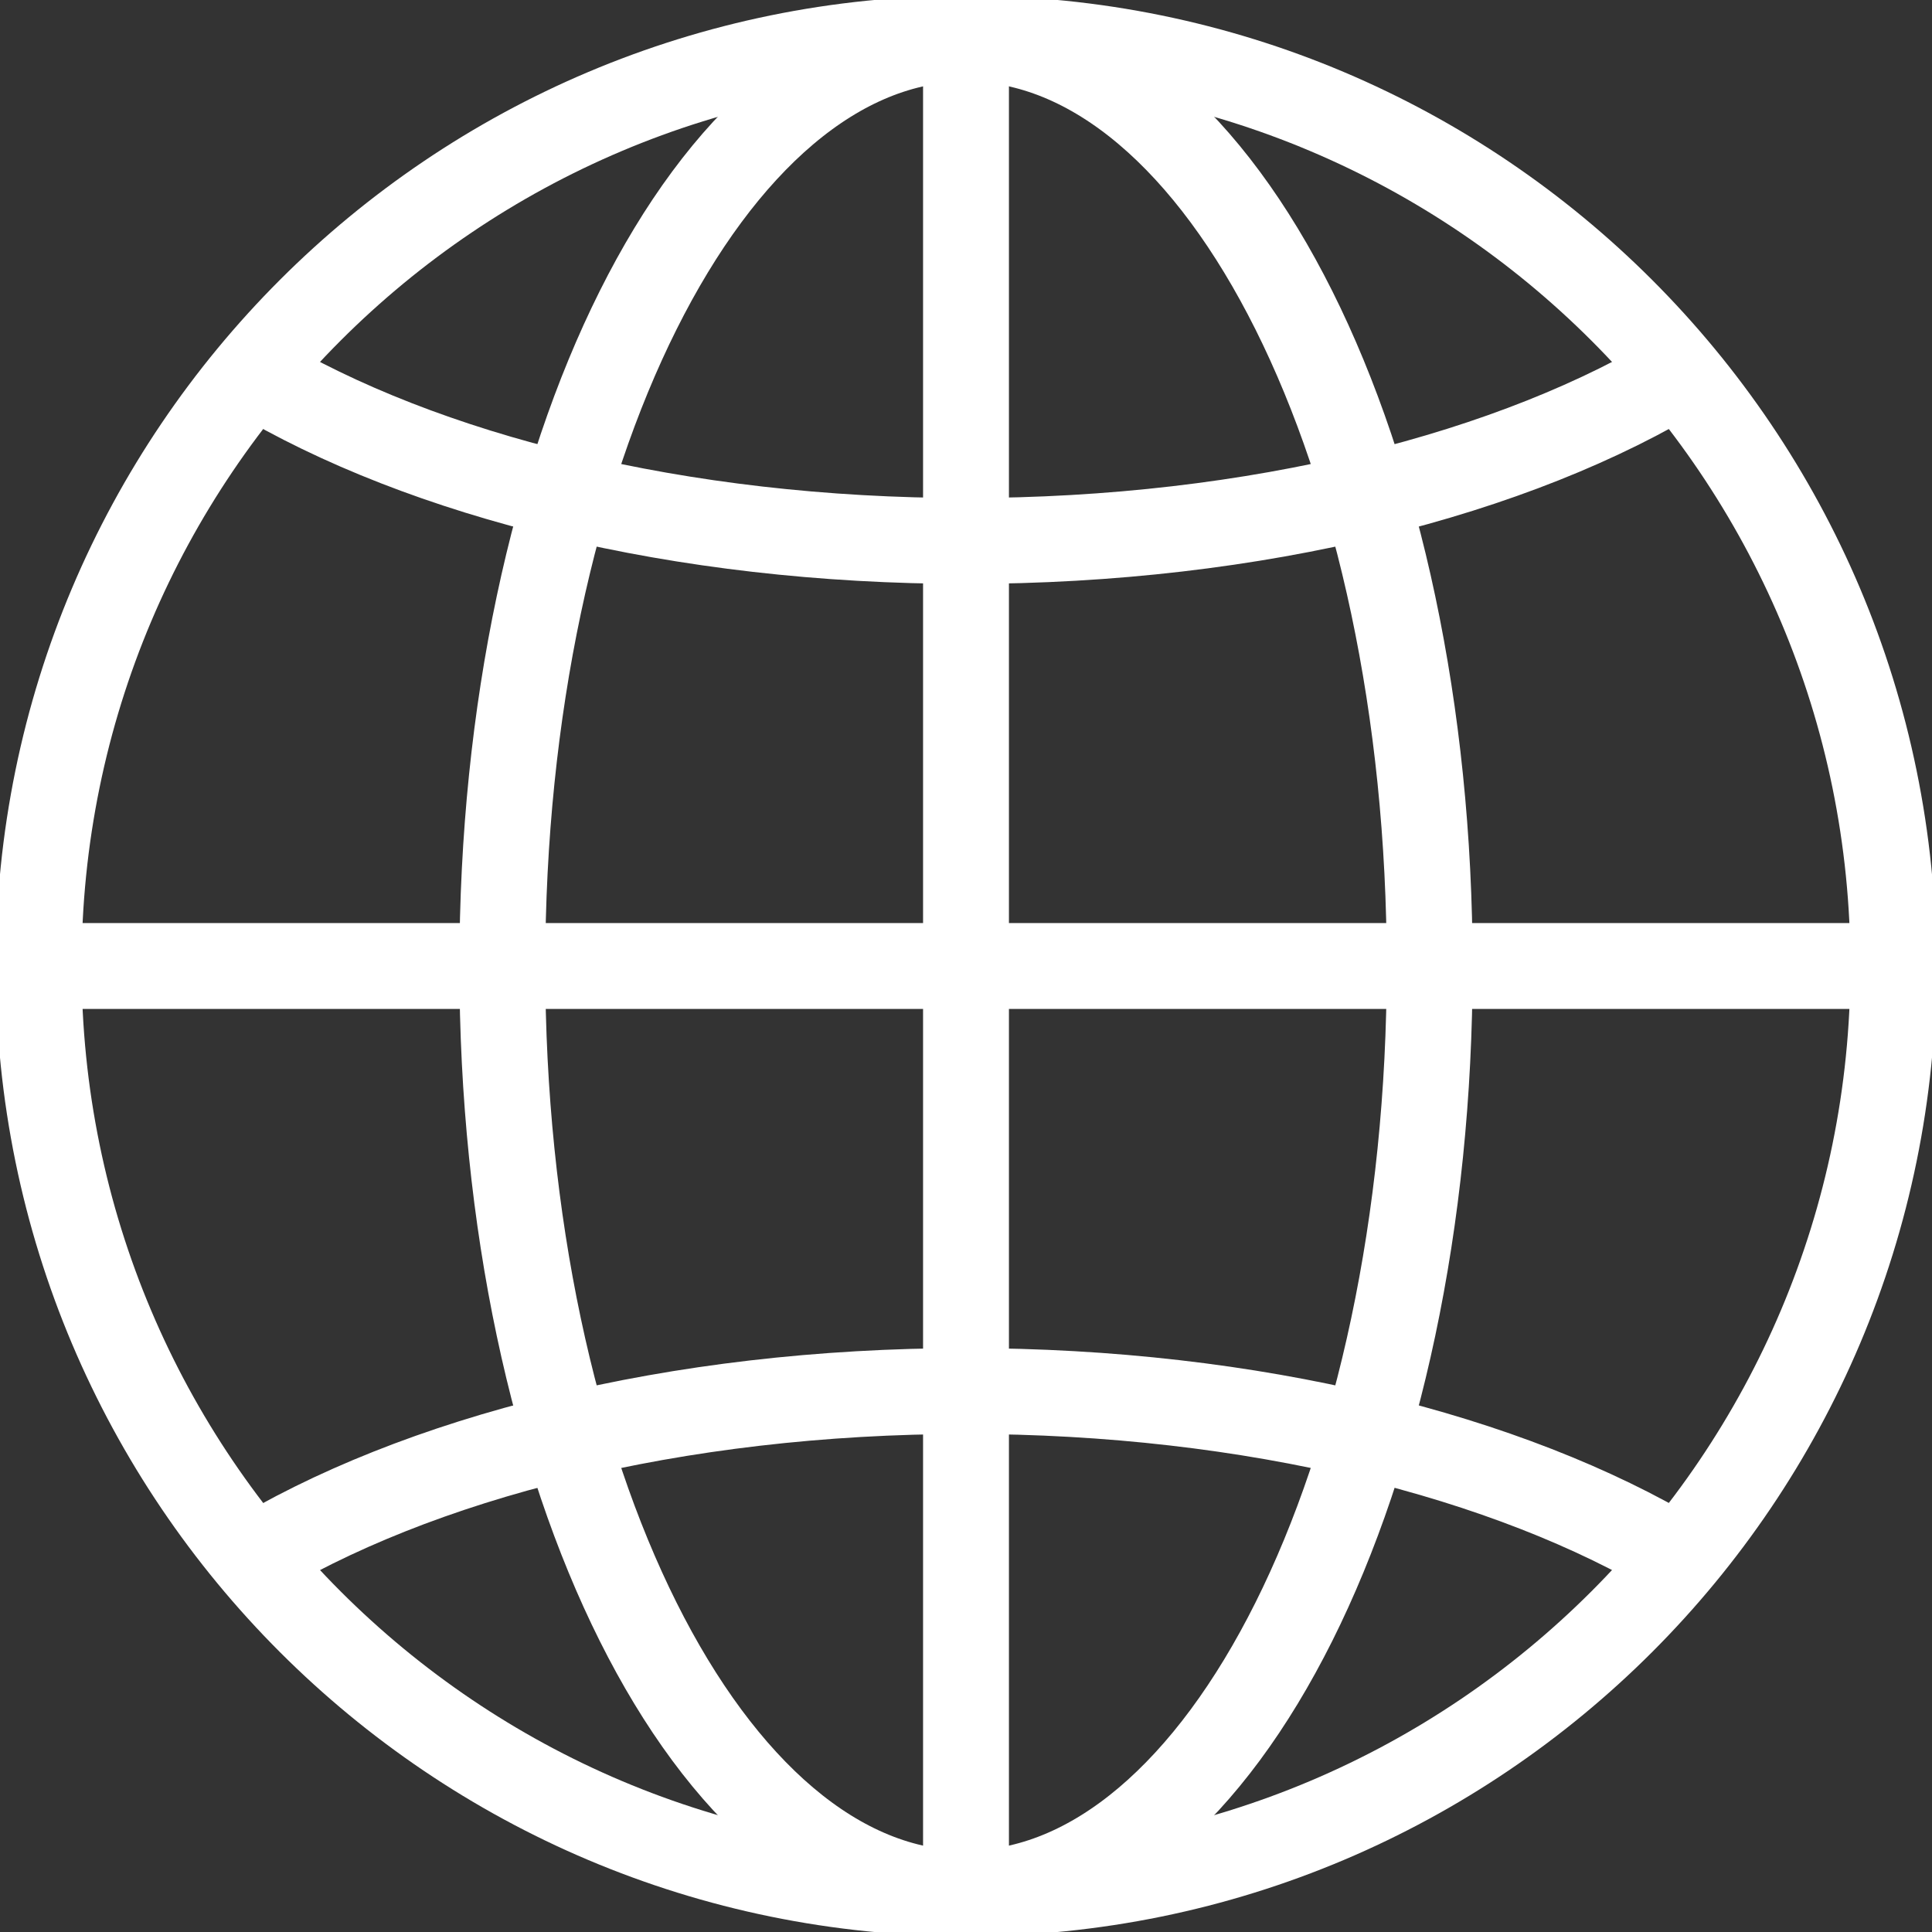 <svg width="45" height="45" viewBox="0 0 45 45" fill="none" xmlns="http://www.w3.org/2000/svg">
<rect x="0" y="0" width="45" height="45" fill="#333333" stroke="none"/>
<g clip-path="url(#clip0_2245_3763)">
<path d="M22.5 44.1C34.43 44.1 44.1 34.429 44.1 22.5C44.1 10.57 34.43 0.9 22.5 0.9C10.571 0.9 0.9 10.57 0.9 22.5C0.9 34.429 10.571 44.1 22.5 44.1Z" stroke="white" stroke-width="2" stroke-miterlimit="10" stroke-linecap="round"/>
<path d="M22.5 44.1C28.465 44.1 33.3 34.429 33.3 22.5C33.3 10.57 28.465 0.9 22.5 0.9C16.535 0.9 11.7 10.57 11.7 22.5C11.7 34.429 16.535 44.1 22.5 44.1Z" stroke="white" stroke-width="2" stroke-miterlimit="10" stroke-linecap="round"/>
<path d="M5.729 36.394C9.689 33.956 15.731 32.4 22.5 32.4C29.176 32.4 35.144 33.914 39.106 36.292" stroke="white" stroke-width="2" stroke-miterlimit="10"/>
<path d="M39.272 8.607C35.311 11.044 29.269 12.6 22.5 12.6C15.825 12.6 9.856 11.086 5.895 8.708" stroke="white" stroke-width="2" stroke-miterlimit="10"/>
<path d="M0.9 22.5H44.1" stroke="white" stroke-width="2" stroke-miterlimit="10"/>
<path d="M22.5 0.9V44.1" stroke="white" stroke-width="2" stroke-miterlimit="10"/>
</g>
<defs>
<clipPath id="clip0_2245_3763">
<rect width="45" height="45" fill="white"/>
</clipPath>
</defs>
</svg>

